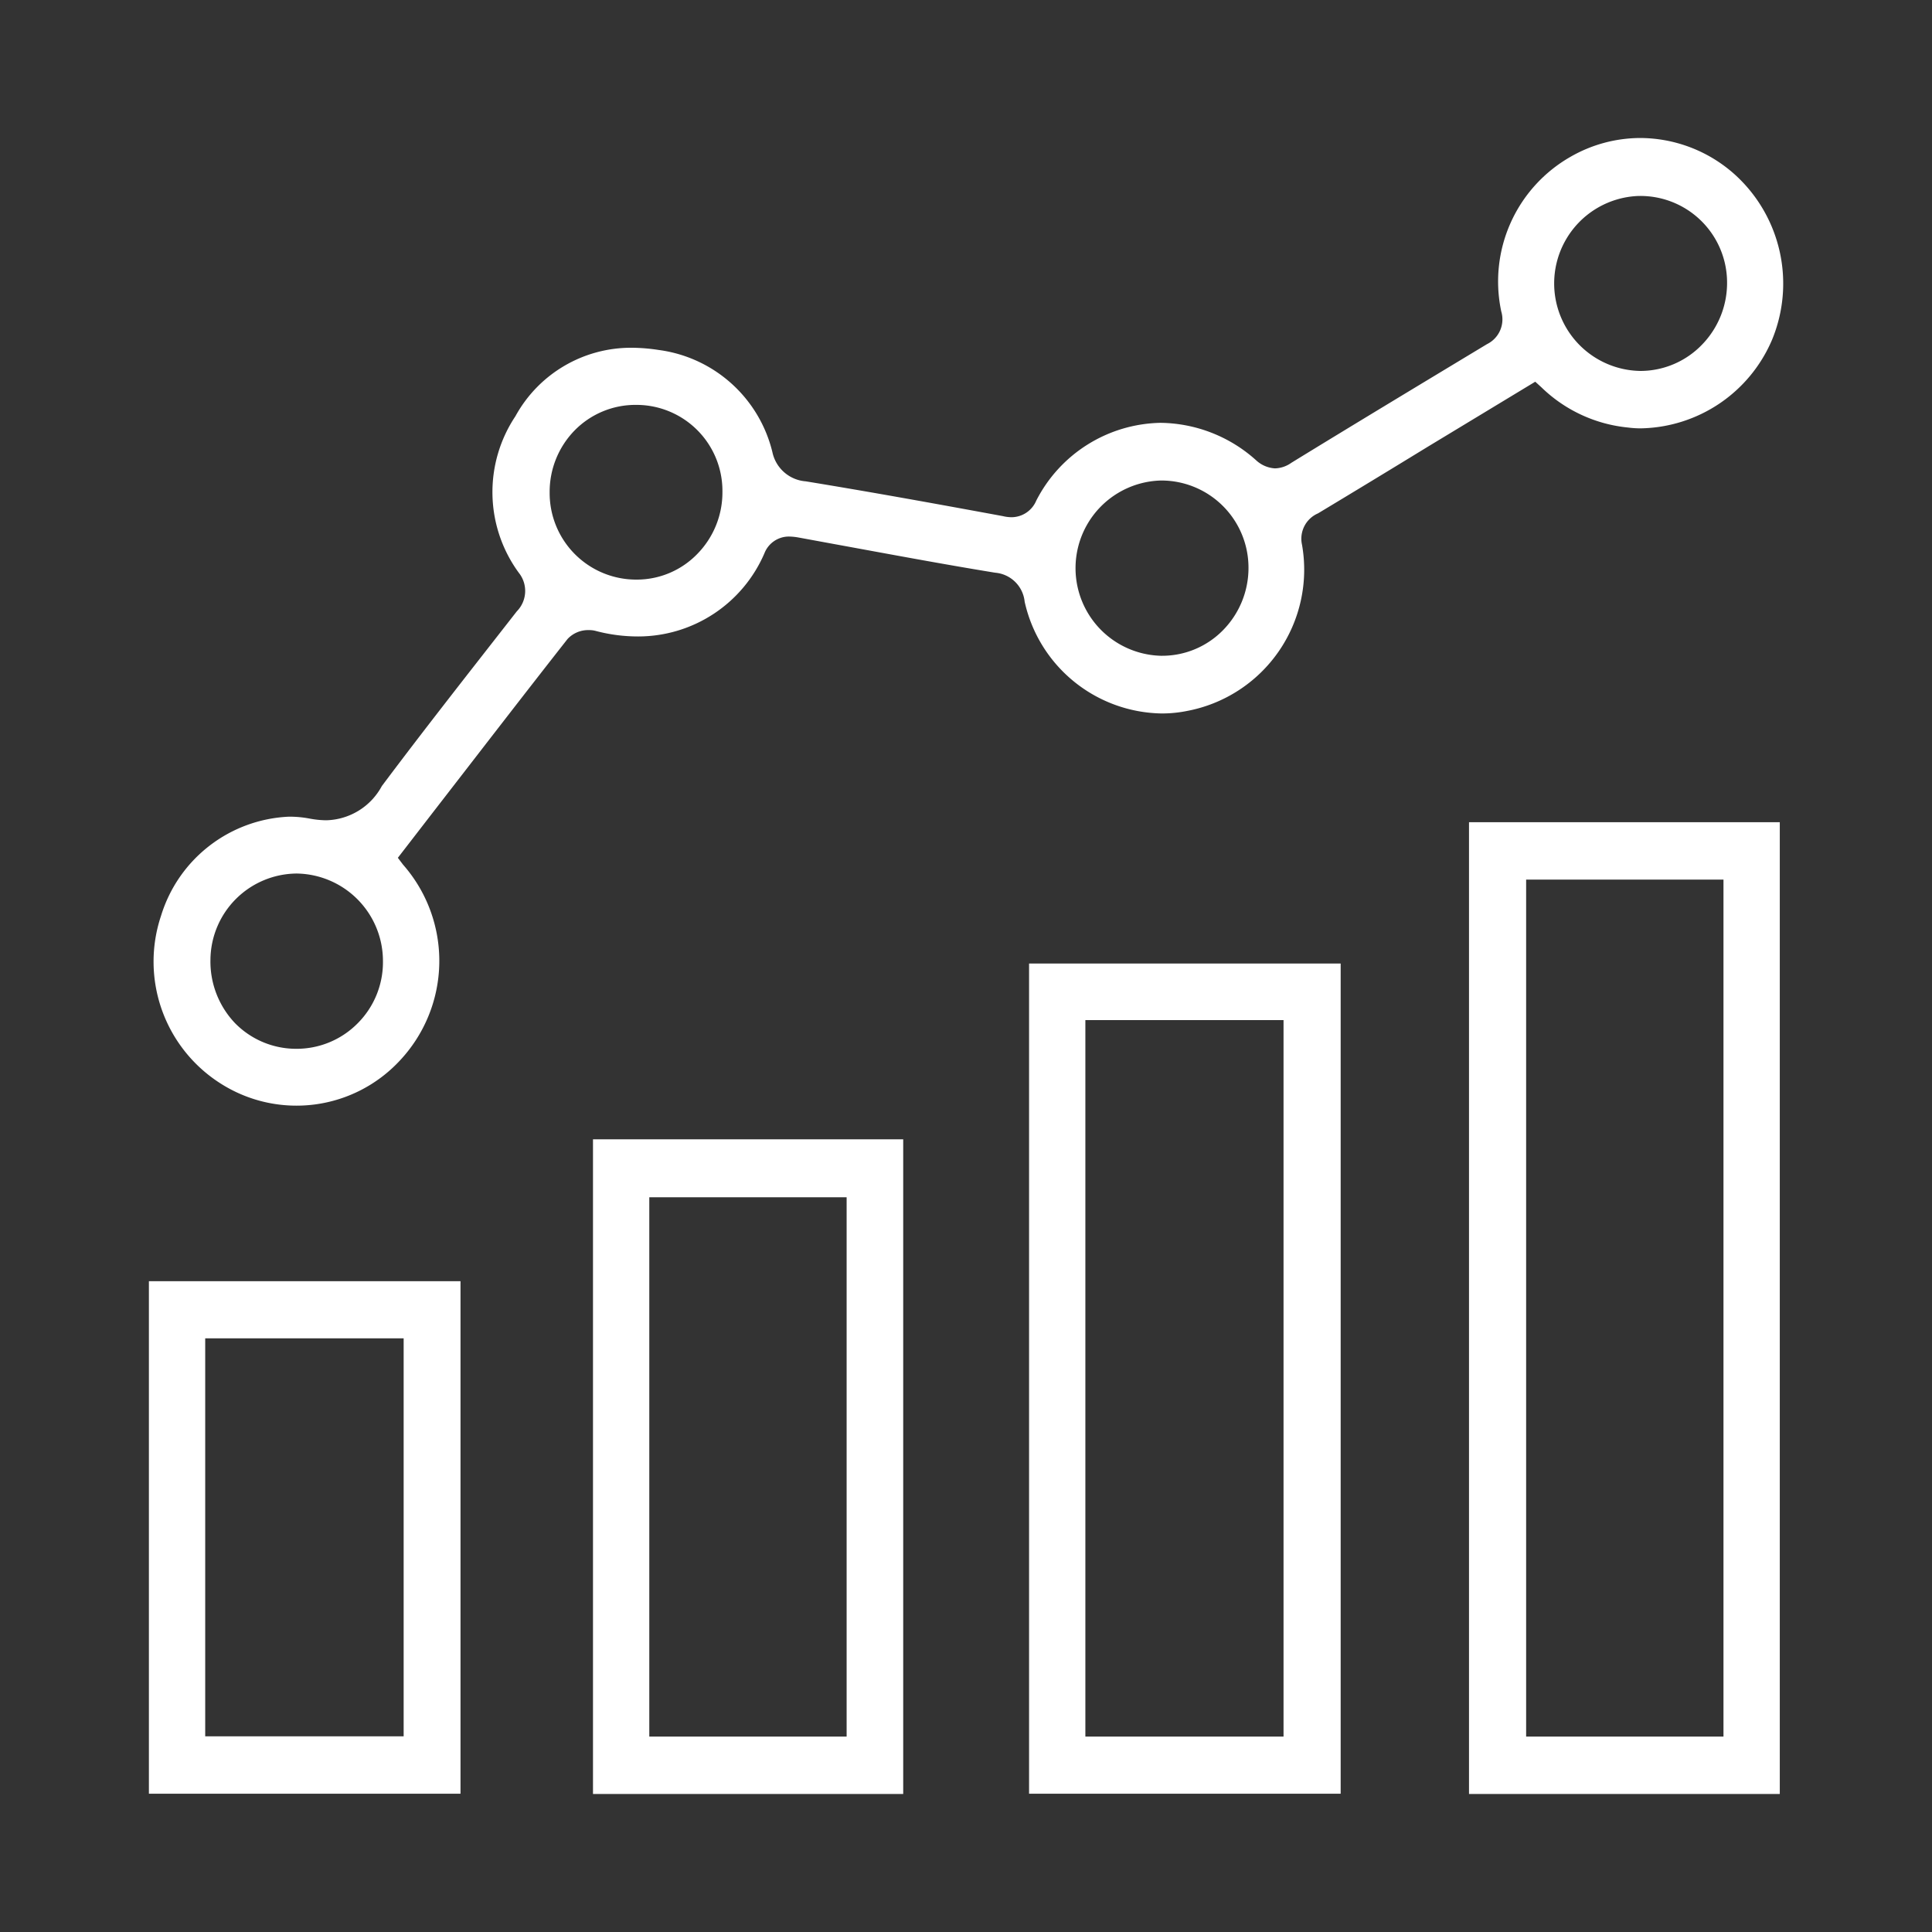 <svg xmlns="http://www.w3.org/2000/svg" width="70" height="70" viewBox="0 0 70 70">
  <rect x="0" y="0" width="70" height="70" fill="#333333" stroke="none"/>
  <defs>
    <style>
      .cls-1 {
        fill: #fff;
        fill-rule: evenodd;
      }
    </style>
  </defs>
  <path id="形状_13" data-name="形状 13" class="cls-1" d="M1569.56,4749.83l0.22,0.2a5.229,5.229,0,0,0,3.14,1.46,3.553,3.553,0,0,0,.46.03,5.269,5.269,0,0,0,4.76-3.21,5.329,5.329,0,0,0-1.32-5.96,5.154,5.154,0,0,0-3.46-1.35,5.093,5.093,0,0,0-2.52.68,5.2,5.2,0,0,0-2.51,5.61,1,1,0,0,1-.52,1.18c-2.42,1.46-4.81,2.9-7.09,4.3a1.066,1.066,0,0,1-.59.2,1.1,1.1,0,0,1-.68-0.29,5.262,5.262,0,0,0-3.47-1.36,5.164,5.164,0,0,0-4.5,2.82,0.979,0.979,0,0,1-.89.6,1.388,1.388,0,0,1-.32-0.04c-2.33-.43-4.75-0.87-7.14-1.26a1.339,1.339,0,0,1-1.21-1.06,4.9,4.9,0,0,0-4.12-3.7,6.56,6.56,0,0,0-.97-0.08,4.774,4.774,0,0,0-4.22,2.48,4.953,4.953,0,0,0,.12,5.67,1.053,1.053,0,0,1-.07,1.4l-0.25.32c-1.53,1.96-3.12,3.98-4.64,6.01a2.354,2.354,0,0,1-2.01,1.24,3.38,3.38,0,0,1-.6-0.06,3.909,3.909,0,0,0-.76-0.07,5.081,5.081,0,0,0-4.63,3.59,5.229,5.229,0,0,0,2.21,6.11,5.109,5.109,0,0,0,6.42-.84,5.28,5.28,0,0,0,.14-7.12l-0.19-.25,1.22-1.58c1.62-2.09,3.28-4.25,4.93-6.35a1.02,1.02,0,0,1,.78-0.32,0.875,0.875,0,0,1,.24.03,5.978,5.978,0,0,0,1.54.2,4.982,4.982,0,0,0,4.57-3.01,0.952,0.952,0,0,1,.89-0.61,2.111,2.111,0,0,1,.32.03l1.47,0.27c1.86,0.34,3.78.7,5.68,1.01a1.172,1.172,0,0,1,1.07,1.05,5.168,5.168,0,0,0,4.97,4.05,4.6,4.6,0,0,0,.91-0.09,5.209,5.209,0,0,0,4.17-6.02,1,1,0,0,1,.58-1.14q1.995-1.2,3.97-2.41Zm3.75-6.73h0.04a3.139,3.139,0,0,1,3.16,3.12,3.206,3.206,0,0,1-.91,2.27,3.106,3.106,0,0,1-2.22.95h0A3.171,3.171,0,0,1,1573.31,4743.1Zm-46.4,29.96a3.108,3.108,0,0,1-2.23.94h-0.02a3.1,3.1,0,0,1-2.21-.93,3.234,3.234,0,0,1-.89-2.3,3.148,3.148,0,0,1,3.11-3.12h0.03a3.17,3.17,0,0,1,3.11,3.16A3.134,3.134,0,0,1,1526.91,4773.06Zm12.29-16.99a3.053,3.053,0,0,1-2.21.93h-0.03a3.135,3.135,0,0,1-3.11-3.15,3.184,3.184,0,0,1,.9-2.25,3.088,3.088,0,0,1,2.24-.93H1537a3.116,3.116,0,0,1,3.11,3.15A3.185,3.185,0,0,1,1539.2,4756.07Zm19.05,2.76a3.087,3.087,0,0,1-2.21.93H1556a3.176,3.176,0,0,1,0-6.35h0.03a3.158,3.158,0,0,1,3.14,3.17A3.212,3.212,0,0,1,1558.25,4758.83Zm8.91,6.96V4801h11.26v-35.21h-11.26Zm9.22,33.13h-7.15v-31.05h7.15v31.05Zm-25.16-28.01v30.08h11.29v-30.08h-11.29Zm9.22,28.01h-7.18v-25.96h7.18v25.96Zm-25.02-21.64V4801h11.24v-23.72h-11.24Zm9.19,21.64h-7.15v-19.54h7.15v19.54Zm-25.28-16.5v18.57h11.29v-18.57h-11.29Zm9.23,16.49h-7.19v-14.42h7.19v14.42Z" transform="translate(-1513.935 -4736)"/>
</svg>
